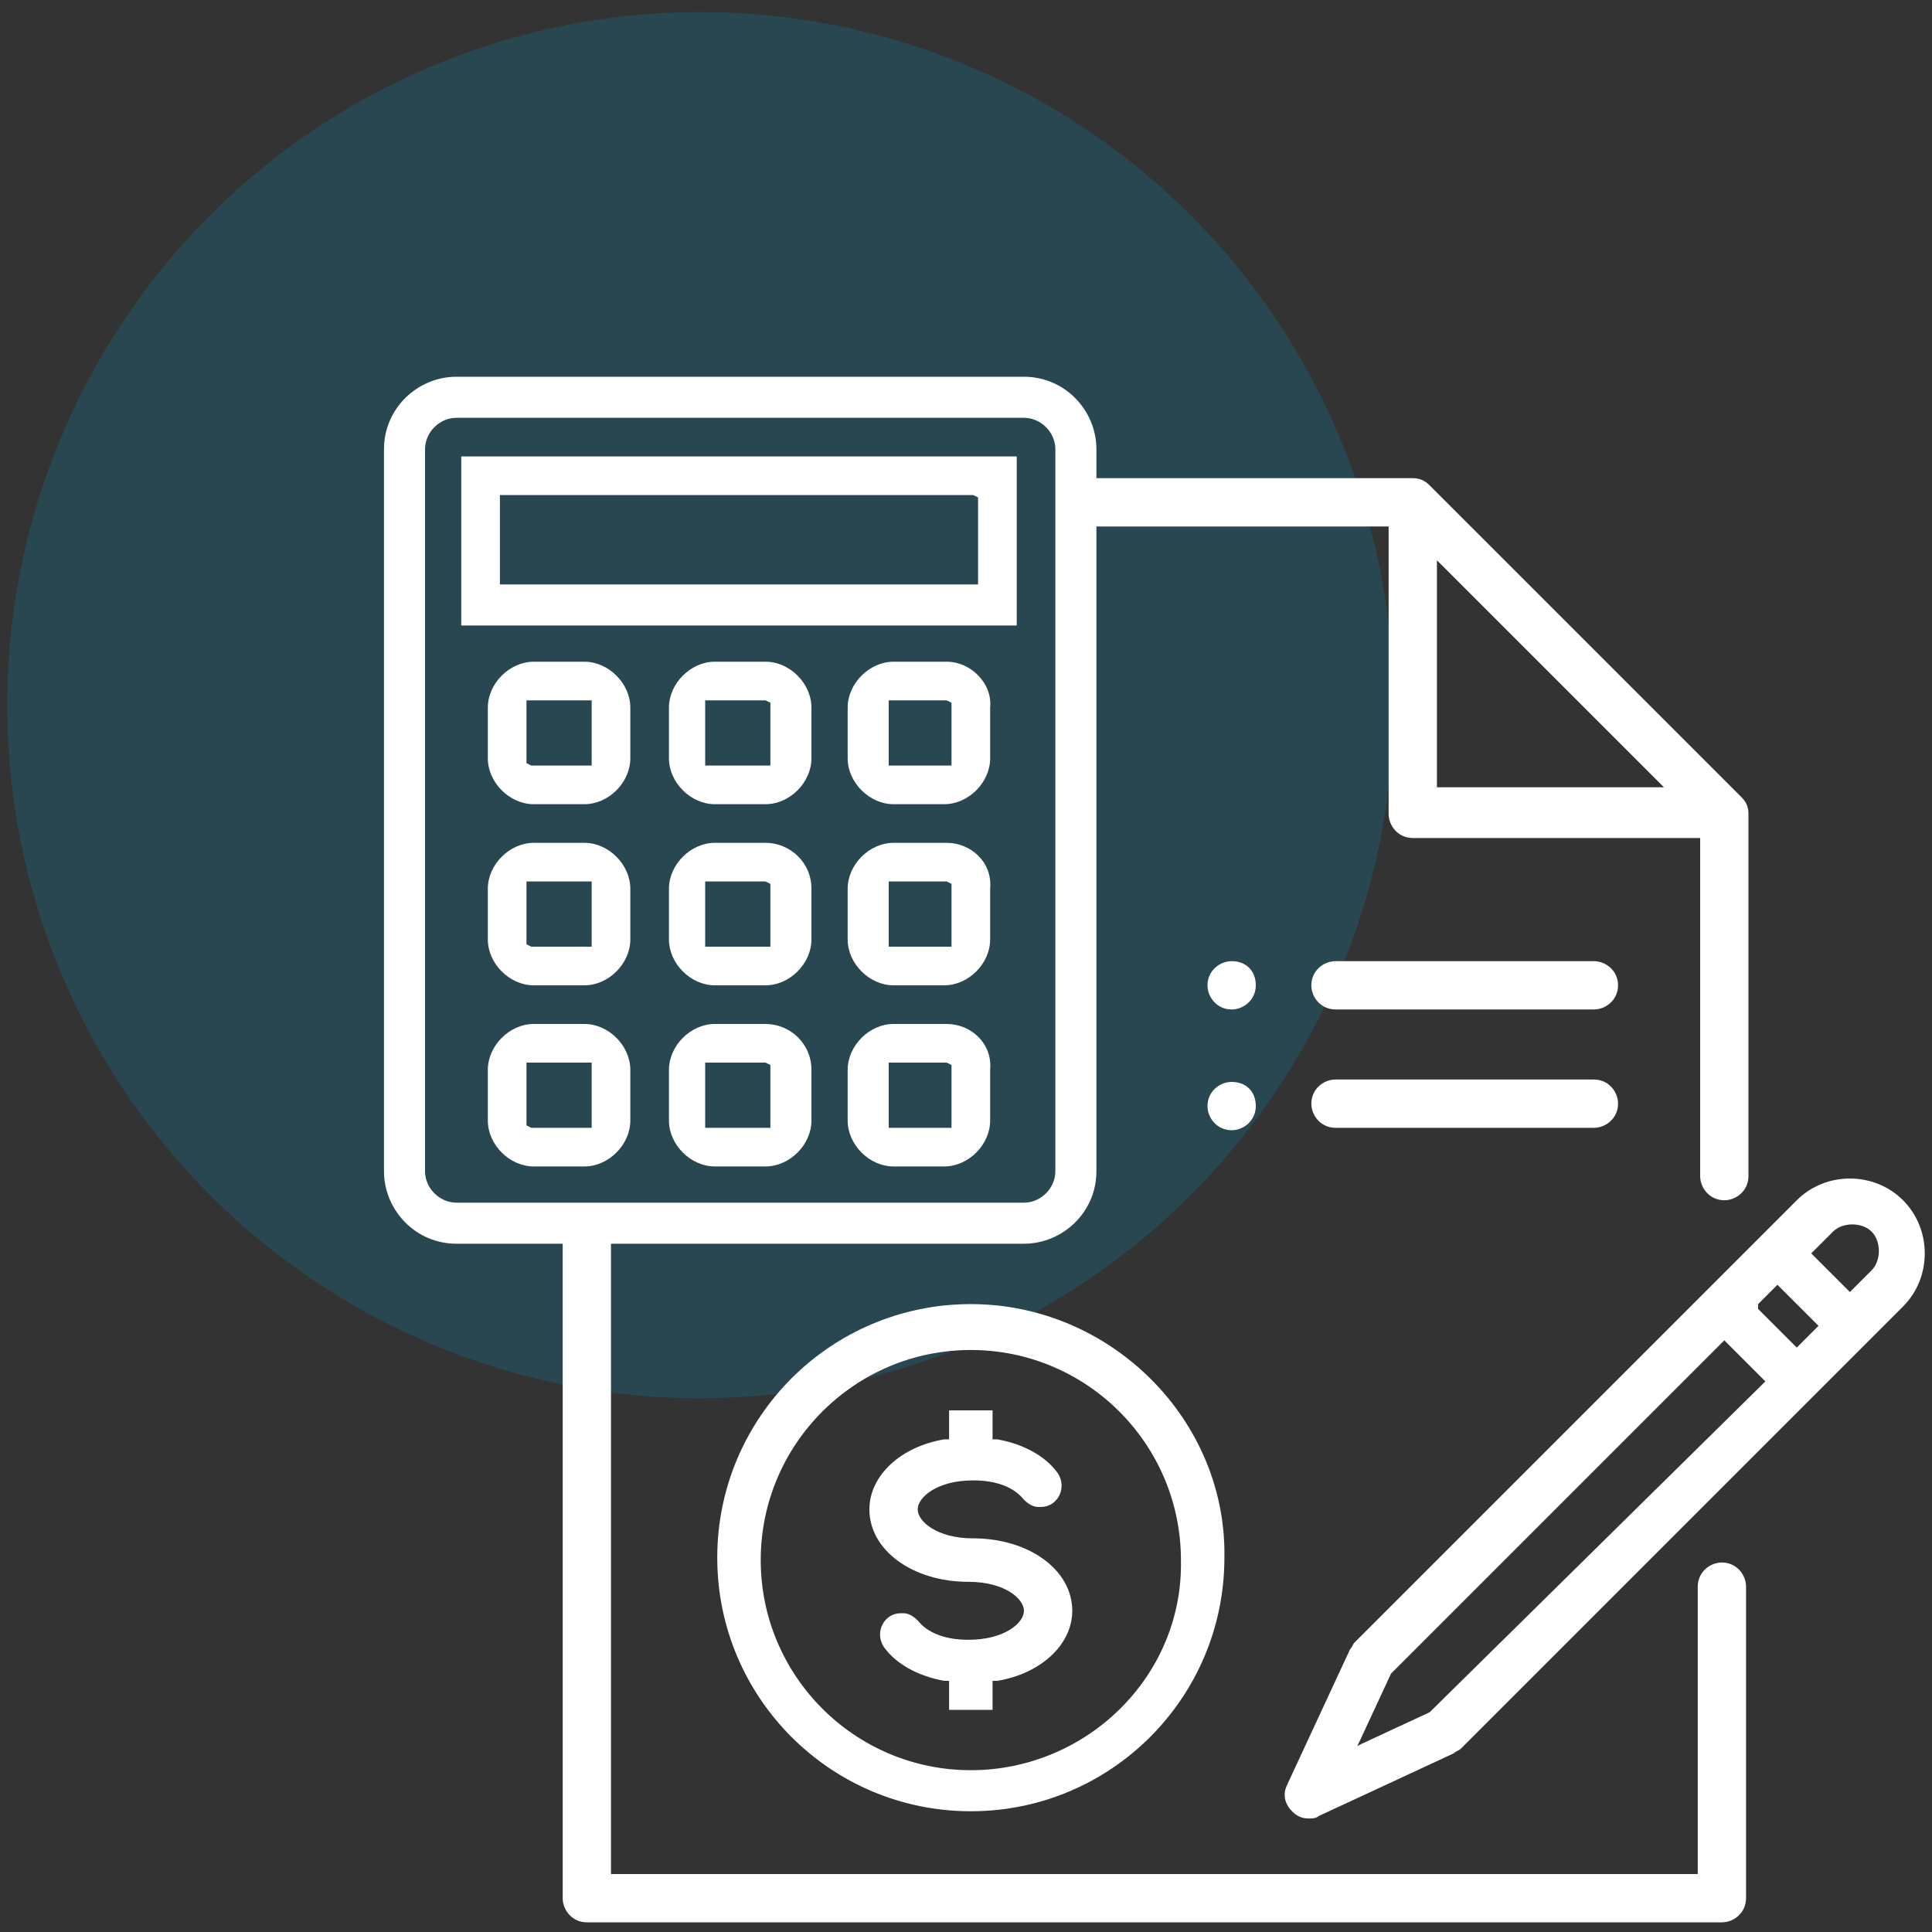 <?xml version="1.0" encoding="UTF-8"?>
<!-- Generator: Adobe Illustrator 28.1.0, SVG Export Plug-In . SVG Version: 6.00 Build 0)  -->
<svg xmlns="http://www.w3.org/2000/svg" xmlns:xlink="http://www.w3.org/1999/xlink" version="1.1" id="Layer_1" x="0px" y="0px" viewBox="0 0 80 80" style="enable-background:new 0 0 80 80;" xml:space="preserve">
<rect x="0" y="0" width="80" height="80" fill="#333333" stroke="none"/>
<style type="text/css">
	.st0{opacity:0.2;fill:#0097C5;enable-background:new    ;}
	.st1{fill:#FFFFFF;}
</style>
<g>
	<circle id="Ellipse_64-2_00000074438226415741540520000006829771684457146023_" class="st0" cx="29" cy="29.2" r="28.7"></circle>
	<g>
		<path class="st1" d="M40.2,54c-5.8,0-10.5,4.7-10.5,10.5c0,5.8,4.7,10.5,10.5,10.5c5.8,0,10.5-4.7,10.5-10.5    C50.8,58.8,46,54,40.2,54z M40.2,73.3L40.2,73.3c-4.8,0-8.7-3.9-8.7-8.7c0-4.8,3.9-8.7,8.7-8.7c4.8,0,8.7,3.9,8.7,8.7    C49,69.4,45,73.3,40.2,73.3z"></path>
		<g>
			<path class="st1" d="M41.3,69.6c1.8-0.3,3.1-1.5,3.1-2.9c0-1.7-1.8-3-4.1-3c-1.5,0-2.3-0.7-2.3-1.2s0.8-1.2,2.3-1.2     c1,0,1.7,0.3,2.1,0.8c0.2,0.2,0.4,0.3,0.6,0.3h0.1c0.7,0,1.1-0.8,0.7-1.4c-0.5-0.7-1.4-1.2-2.5-1.4l-0.1,0l-0.1,0v-0.1v-0.1v-1     h-1.8v1v0.1v0.1l-0.1,0l-0.1,0c-1.8,0.3-3.1,1.5-3.1,2.9c0,1.7,1.8,3,4.1,3c1.5,0,2.3,0.7,2.3,1.2c0,0.5-0.8,1.2-2.3,1.2     c-1,0-1.7-0.3-2.1-0.8c-0.2-0.2-0.4-0.3-0.6-0.3h-0.1c-0.7,0-1.1,0.8-0.7,1.4c0.5,0.7,1.4,1.2,2.5,1.4l0.1,0l0.1,0v0.1v0.1v1h1.8     v-1v-0.1v-0.1L41.3,69.6L41.3,69.6z"></path>
		</g>
		<g>
			<path class="st1" d="M45.2,20.8c0,0.5-0.4,1,0.1,1h12.1h0.1v0.1v11.8c0,0.5,0.4,1,1,1h11.8h0.1v0.1v13.9c0,0.5,0.4,1,1,1h0     c0.5,0,1-0.4,1-1v-15c0-0.3-0.1-0.5-0.3-0.7L59.2,20.1c-0.2-0.2-0.4-0.3-0.7-0.3H45.4c-0.5,0-1,0.4-1,1L45.2,20.8z M25.3,51.4     c0-0.5-0.4-0.4-1-0.4l0-0.6c-0.5,0-1,0.4-1,1v27.2c0,0.5,0.4,1,1,1h47c0.5,0,1-0.4,1-1V65.7c0-0.5-0.4-1-1-1h0c-0.5,0-1,0.4-1,1     v11.8v0.1h-0.1H25.4h-0.1V51.4z M59.5,32.6v-9.2v-0.2l0.1,0.1l9.2,9.2l0.1,0.1h-0.2L59.5,32.6L59.5,32.6L59.5,32.6z"></path>
		</g>
		<path class="st1" d="M51,44.8L51,44.8c-0.5,0-1,0.4-1,1v0c0,0.5,0.4,1,1,1l0,0c0.5,0,1-0.4,1-1v0C52,45.2,51.6,44.8,51,44.8z"></path>
		<path class="st1" d="M51,39.8L51,39.8c-0.5,0-1,0.4-1,1v0c0,0.5,0.4,1,1,1l0,0c0.5,0,1-0.4,1-1v0C52,40.2,51.6,39.8,51,39.8z"></path>
		<path class="st1" d="M60.5,72.4l18.3-18.3c0.6-0.6,0.9-1.4,0.9-2.2c0-0.8-0.3-1.6-0.9-2.2c-0.6-0.6-1.4-0.9-2.2-0.9    c-0.8,0-1.6,0.3-2.2,0.9L56.1,68c-0.1,0.1-0.1,0.2-0.2,0.3l-2.6,5.6c-0.2,0.4-0.1,0.8,0.2,1.1c0.2,0.2,0.4,0.3,0.7,0.3    c0.1,0,0.3,0,0.4-0.1l5.6-2.6C60.3,72.5,60.4,72.5,60.5,72.4z M75.1,51.8l0.8-0.8c0.2-0.2,0.5-0.3,0.8-0.3c0.3,0,0.6,0.1,0.8,0.3    c0.4,0.4,0.4,1.2,0,1.6l-0.8,0.8l-0.1,0.1l-0.1-0.1l-1.5-1.5L75.1,51.8L75.1,51.8z M72.8,54l0.7-0.7l0.1-0.1l0.1,0.1l1.5,1.5    l0.1,0.1l-0.1,0.1l-0.7,0.7l-0.1,0.1l-0.1-0.1l-1.5-1.5V54L72.8,54z M59.2,70.9L59.2,70.9l-2.8,1.3l-0.2,0.1l0.1-0.2l1.3-2.8l0,0    l0,0l13.7-13.7l0.1-0.1l0.1,0.1l1.5,1.5l0.1,0.1l-0.1,0.1L59.2,70.9L59.2,70.9z"></path>
		<path class="st1" d="M66,39.8H55.3c-0.5,0-1,0.4-1,1v0c0,0.5,0.4,1,1,1H66c0.5,0,1-0.4,1-1v0C67,40.2,66.5,39.8,66,39.8z"></path>
		<path class="st1" d="M67,45.7L67,45.7c0-0.5-0.4-1-1-1H55.3c-0.5,0-1,0.4-1,1v0c0,0.5,0.4,1,1,1H66C66.5,46.7,67,46.3,67,45.7z"></path>
		<g>
			<path class="st1" d="M15.9,48.5c0,1.6,1.3,3,3,3h4.3h2.1h17.1c1.6,0,3-1.3,3-3V21.8v-2.1v-1.1c0-1.6-1.3-3-3-3H18.9     c-1.6,0-3,1.3-3,3V48.5z M17.6,18.6c0-0.7,0.6-1.3,1.3-1.3h23.5c0.7,0,1.3,0.6,1.3,1.3v29.9c0,0.7-0.6,1.3-1.3,1.3H18.9     c-0.7,0-1.3-0.6-1.3-1.3V18.6z"></path>
			<path class="st1" d="M39.2,34.9H37c-1,0-1.9,0.9-1.9,1.9v2.1c0,1,0.9,1.9,1.9,1.9h2.1c1,0,1.9-0.9,1.9-1.9v-2.1     C41.1,35.7,40.2,34.9,39.2,34.9z M39.4,36.6L39.4,36.6v0.2v2.1V39v0.1v0.1h-0.1h-0.1h-0.1H37H37h-0.1h-0.1v-0.1V39v-0.1v-2.1     v-0.1v-0.1v-0.1h0.1H37H37h2.1h0.1L39.4,36.6L39.4,36.6L39.4,36.6z"></path>
			<path class="st1" d="M39.2,27.4H37c-1,0-1.9,0.9-1.9,1.9v2.1c0,1,0.9,1.9,1.9,1.9h2.1c1,0,1.9-0.9,1.9-1.9v-2.1     C41.1,28.3,40.2,27.4,39.2,27.4z M39.4,29.1L39.4,29.1v0.2v2.1v0.1v0.1v0.1h-0.1h-0.1h-0.1H37H37h-0.1h-0.1v-0.1v-0.1v-0.1v-2.1     v-0.1v-0.1v-0.1h0.1H37H37h2.1h0.1L39.4,29.1L39.4,29.1L39.4,29.1z"></path>
			<path class="st1" d="M20.2,46.4c0,1,0.9,1.9,1.9,1.9h2.1c1,0,1.9-0.9,1.9-1.9v-2.1c0-1-0.9-1.9-1.9-1.9h-2.1     c-1,0-1.9,0.9-1.9,1.9V46.4z M21.8,46.6L21.8,46.6v-0.2v-2.1v-0.1v-0.1V44h0.1H22h0.1h2.1h0.1h0.1h0.1v0.1v0.1v0.1v2.1v0.1v0.1     v0.1h-0.1h-0.1h-0.1h-2.1H22L21.8,46.6L21.8,46.6L21.8,46.6z"></path>
			<g>
				<path class="st1" d="M42.1,18.9h-23v7h23V18.9z M40.5,20.6L40.5,20.6v0.2V24V24v0.1v0.1h-0.1h-0.1h-0.1H21h-0.1h-0.1h-0.1v-0.1      V24V24v-3.2v-0.1v-0.1v-0.1h0.1h0.1H21h19.2h0.1L40.5,20.6L40.5,20.6L40.5,20.6z"></path>
				<polygon class="st1" points="19.1,18.8 19.1,18.8 19.1,18.8     "></polygon>
			</g>
			<path class="st1" d="M31.7,27.4h-2.1c-1,0-1.9,0.9-1.9,1.9v2.1c0,1,0.9,1.9,1.9,1.9h2.1c1,0,1.9-0.9,1.9-1.9v-2.1     C33.6,28.3,32.7,27.4,31.7,27.4z M31.9,29.1L31.9,29.1v0.2v2.1v0.1v0.1v0.1h-0.1h-0.1h-0.1h-2.1h-0.1h-0.1h-0.1v-0.1v-0.1v-0.1     v-2.1v-0.1v-0.1v-0.1h0.1h0.1h0.1h2.1h0.1L31.9,29.1L31.9,29.1L31.9,29.1z"></path>
			<path class="st1" d="M20.2,31.4c0,1,0.9,1.9,1.9,1.9h2.1c1,0,1.9-0.9,1.9-1.9v-2.1c0-1-0.9-1.9-1.9-1.9h-2.1     c-1,0-1.9,0.9-1.9,1.9V31.4z M21.8,31.6L21.8,31.6v-0.2v-2.1v-0.1v-0.1v-0.1h0.1H22h0.1h2.1h0.1h0.1h0.1v0.1v0.1v0.1v2.1v0.1v0.1     v0.1h-0.1h-0.1h-0.1h-2.1H22L21.8,31.6L21.8,31.6L21.8,31.6z"></path>
			<path class="st1" d="M20.2,38.9c0,1,0.9,1.9,1.9,1.9h2.1c1,0,1.9-0.9,1.9-1.9v-2.1c0-1-0.9-1.9-1.9-1.9h-2.1     c-1,0-1.9,0.9-1.9,1.9V38.9z M21.8,39.1L21.8,39.1v-0.2v-2.1v-0.1v-0.1v-0.1h0.1H22h0.1h2.1h0.1h0.1h0.1v0.1v0.1v0.1v2.1V39v0.1     v0.1h-0.1h-0.1h-0.1h-2.1H22L21.8,39.1L21.8,39.1L21.8,39.1z"></path>
			<path class="st1" d="M31.7,42.4h-2.1c-1,0-1.9,0.9-1.9,1.9v2.1c0,1,0.9,1.9,1.9,1.9h2.1c1,0,1.9-0.9,1.9-1.9v-2.1     C33.6,43.2,32.7,42.4,31.7,42.4z M31.9,44.1L31.9,44.1v0.2v2.1v0.1v0.1v0.1h-0.1h-0.1h-0.1h-2.1h-0.1h-0.1h-0.1v-0.1v-0.1v-0.1     v-2.1v-0.1v-0.1V44h0.1h0.1h0.1h2.1h0.1L31.9,44.1L31.9,44.1L31.9,44.1z"></path>
			<path class="st1" d="M39.2,42.4H37c-1,0-1.9,0.9-1.9,1.9v2.1c0,1,0.9,1.9,1.9,1.9h2.1c1,0,1.9-0.9,1.9-1.9v-2.1     C41.1,43.2,40.2,42.4,39.2,42.4z M39.4,44.1L39.4,44.1v0.2v2.1v0.1v0.1v0.1h-0.1h-0.1h-0.1H37H37h-0.1h-0.1v-0.1v-0.1v-0.1v-2.1     v-0.1v-0.1V44h0.1H37H37h2.1h0.1L39.4,44.1L39.4,44.1L39.4,44.1z"></path>
			<path class="st1" d="M31.7,34.9h-2.1c-1,0-1.9,0.9-1.9,1.9v2.1c0,1,0.9,1.9,1.9,1.9h2.1c1,0,1.9-0.9,1.9-1.9v-2.1     C33.6,35.7,32.7,34.9,31.7,34.9z M31.9,36.6L31.9,36.6v0.2v2.1V39v0.1v0.1h-0.1h-0.1h-0.1h-2.1h-0.1h-0.1h-0.1v-0.1V39v-0.1v-2.1     v-0.1v-0.1v-0.1h0.1h0.1h0.1h2.1h0.1L31.9,36.6L31.9,36.6L31.9,36.6z"></path>
		</g>
	</g>
</g>
</svg>
